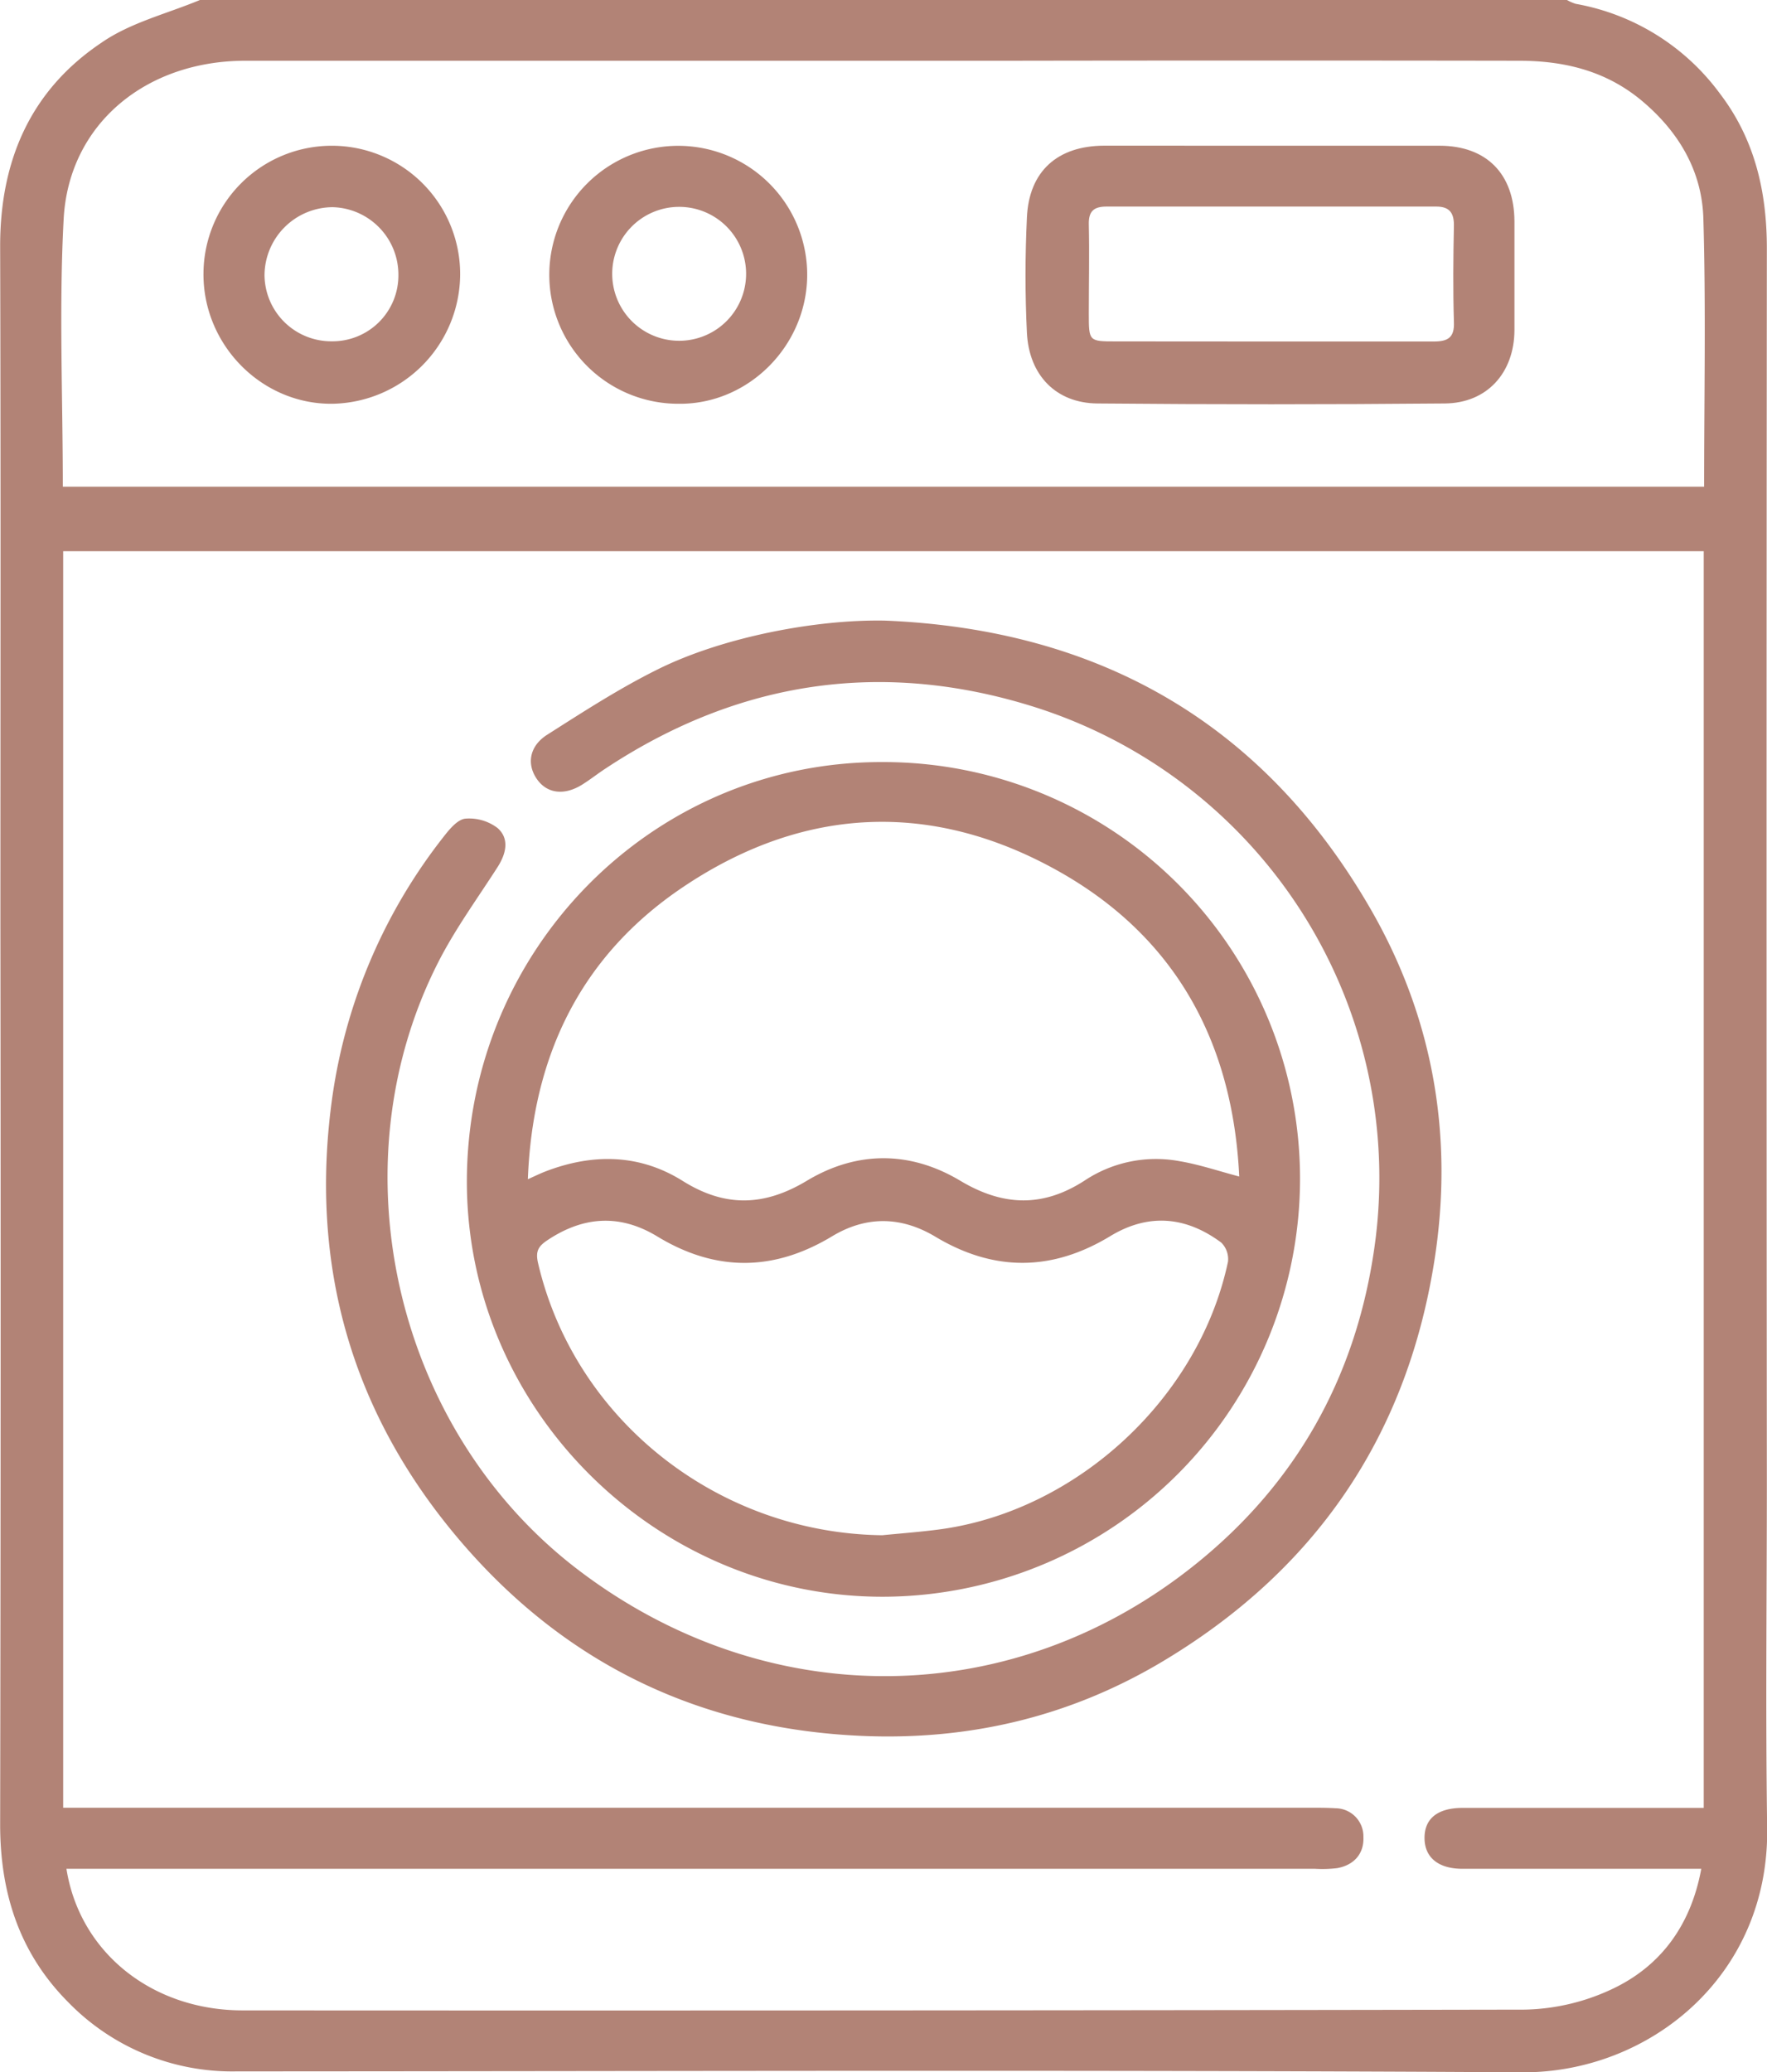 <svg id="Camada_1" data-name="Camada 1" xmlns="http://www.w3.org/2000/svg" viewBox="0 0 347.1 406.97">
    <style>
        .cls1{
            fill: #B28376;
        }
    </style>

    <path class="cls1" d="M225.08,143.57H493.62a8.59,8.59,0,0,0,1.74.76,44.9,44.9,0,0,1,28.26,17.57c6.89,9,9.27,19.31,9.26,30.49q-.11,120.93,0,241.87c0,22.77-.27,45.54.06,68.31.42,29.23-23.31,48.12-48.06,48-84.2-.51-168.4-.21-252.59-.18a44.93,44.93,0,0,1-33.14-13.65c-9.58-9.65-13.33-21.49-13.31-34.94q.16-88.36.05-176.73c0-44.35.08-88.7-.05-133-.05-16.8,5.87-30.7,19.88-40.1C211.43,148,218.58,146.28,225.08,143.57Zm295.4,108.26H198.22V498.61H443.37c1.59,0,3.18,0,4.76.1a5.52,5.52,0,0,1,5.5,5.69c.13,3.24-1.84,5.47-5.14,6.07a24.31,24.31,0,0,1-4.36.13H198.86c2.61,16.46,16.83,27.8,34.61,27.81q125.91.08,251.81-.15a42.15,42.15,0,0,0,17.48-4.17C512.22,529.54,518,521.5,520,510.6H515.2q-21.06,0-42.11,0c-4.67,0-7.34-2.15-7.45-5.83-.11-3.94,2.46-6.12,7.47-6.13,14.29,0,28.59,0,42.89,0h4.48ZM198.15,239.16H520.56c0-17.76.36-35.24-.15-52.69-.27-9.35-4.88-17.11-12.17-23.18-7-5.82-15.17-7.78-24-7.79q-50-.08-100.09,0-75.07,0-150.14,0c-19.56,0-34.65,12.43-35.69,31C197.38,203.88,198.15,221.38,198.15,239.16Z" transform="translate(-185.81 -143.57)"/>
    <path class="cls1" d="M359.72,265.46c41.9,1.73,74.19,20.07,95.27,56.55,12.35,21.38,16.44,44.71,12.57,69.24-5.51,34.86-23.75,61.14-54,79-18,10.58-37.55,15.15-58.43,14.25-31.54-1.36-57.84-13.92-78.39-37.69-21.87-25.3-30.35-54.86-25.61-88.07a107.09,107.09,0,0,1,22-51.06c1.09-1.4,2.67-3.23,4.14-3.33a9.2,9.2,0,0,1,6.31,1.87c2.33,2.1,1.65,5,0,7.6-4,6.24-8.39,12.24-11.72,18.8-20.41,40.16-8.4,91.85,27.45,119.21,37,28.25,85.51,28,121.67-1.3,19.34-15.65,30.91-36.13,34.66-60.91a97,97,0,0,0-66.76-107.24c-29.7-9.32-57.94-5.16-84.06,12.09-1.54,1-3,2.16-4.57,3.15-3.61,2.29-7.07,1.82-9.05-1.15s-1.32-6.43,2.1-8.6c7.12-4.53,14.25-9.15,21.8-12.88C327.78,268.7,346.11,265.18,359.72,265.46Z" transform="translate(-185.81 -143.57)"/>
    <path class="cls1" d="M441.18,374.9a82.12,82.12,0,0,1-81.76,82.27c-44.69.14-81.79-36.7-81.9-81.33-.1-45.61,36.37-82.79,81.75-82.6A81.82,81.82,0,0,1,441.18,374.9Zm-11.94-.26c-1.26-26.45-12.58-47.2-35.76-60.11-24.6-13.71-49.63-12.62-73.11,3-20.13,13.36-29.93,32.94-30.87,57.64,1.52-.68,2.45-1.14,3.41-1.51,9.28-3.58,18.49-3.49,27,1.84,8.36,5.24,16.06,5,24.46-.07,9.81-5.87,20.27-5.84,30.11.06,8.39,5,16.2,5.26,24.45-.1a25.3,25.3,0,0,1,18.61-3.76C421.39,372.28,425.13,373.55,429.24,374.64ZM359.1,445.09c3.67-.36,7.36-.64,11-1.11,27.11-3.51,51.24-25.76,56.93-52.61a4.55,4.55,0,0,0-1.33-3.76c-6.93-5.15-14.31-5.81-21.8-1.26-11.48,6.95-22.88,7-34.38.09-6.7-4-13.56-4.1-20.26-.06-11.49,6.93-22.89,7-34.38,0-7.33-4.43-14.51-3.94-21.57.79-1.73,1.16-2.35,2.13-1.81,4.46C298.69,422.45,326.81,444.67,359.1,445.09Z" transform="translate(-185.81 -143.57)"/>
    <path class="cls1" d="M435.63,172.19c11,0,22,0,32.94,0,9.24,0,14.69,5.54,14.73,14.84q0,10.71,0,21.43c-.06,8.34-5.38,14.28-13.67,14.35q-34.12.31-68.25,0c-8.08-.06-13.44-5.49-13.85-13.9-.37-7.52-.36-15.08,0-22.61.4-9.09,6-14.1,15.2-14.12Q419.17,172.17,435.63,172.19Zm0,38.45c10.6,0,21.19,0,31.78,0,2.75,0,4.13-.7,4-3.81-.19-6.35-.13-12.71,0-19.06,0-2.53-1-3.63-3.49-3.63q-32.37,0-64.73,0c-2.52,0-3.56.9-3.5,3.51.13,5.82,0,11.65,0,17.47,0,5.49,0,5.5,5.31,5.5Z" transform="translate(-185.81 -143.57)"/>
    <path class="cls1" d="M276.2,197.5a25.54,25.54,0,0,1-25.14,25.37c-13.83.13-25.36-11.53-25.28-25.56a25.21,25.21,0,0,1,50.42.19Zm-12.13.08a13.26,13.26,0,0,0-12.92-13.32,13.45,13.45,0,0,0-13.38,13.34,13.11,13.11,0,0,0,13.2,13A12.94,12.94,0,0,0,264.07,197.58Z" transform="translate(-185.81 -143.57)"/>
    <path class="cls1" d="M344.37,197.65c-.08,13.9-11.62,25.41-25.31,25.22a25.33,25.33,0,1,1,25.31-25.22Zm-12-.33a13.15,13.15,0,1,0-26.29.54,13.15,13.15,0,0,0,26.29-.54Z" transform="translate(-185.81 -143.57)"/>
</svg>